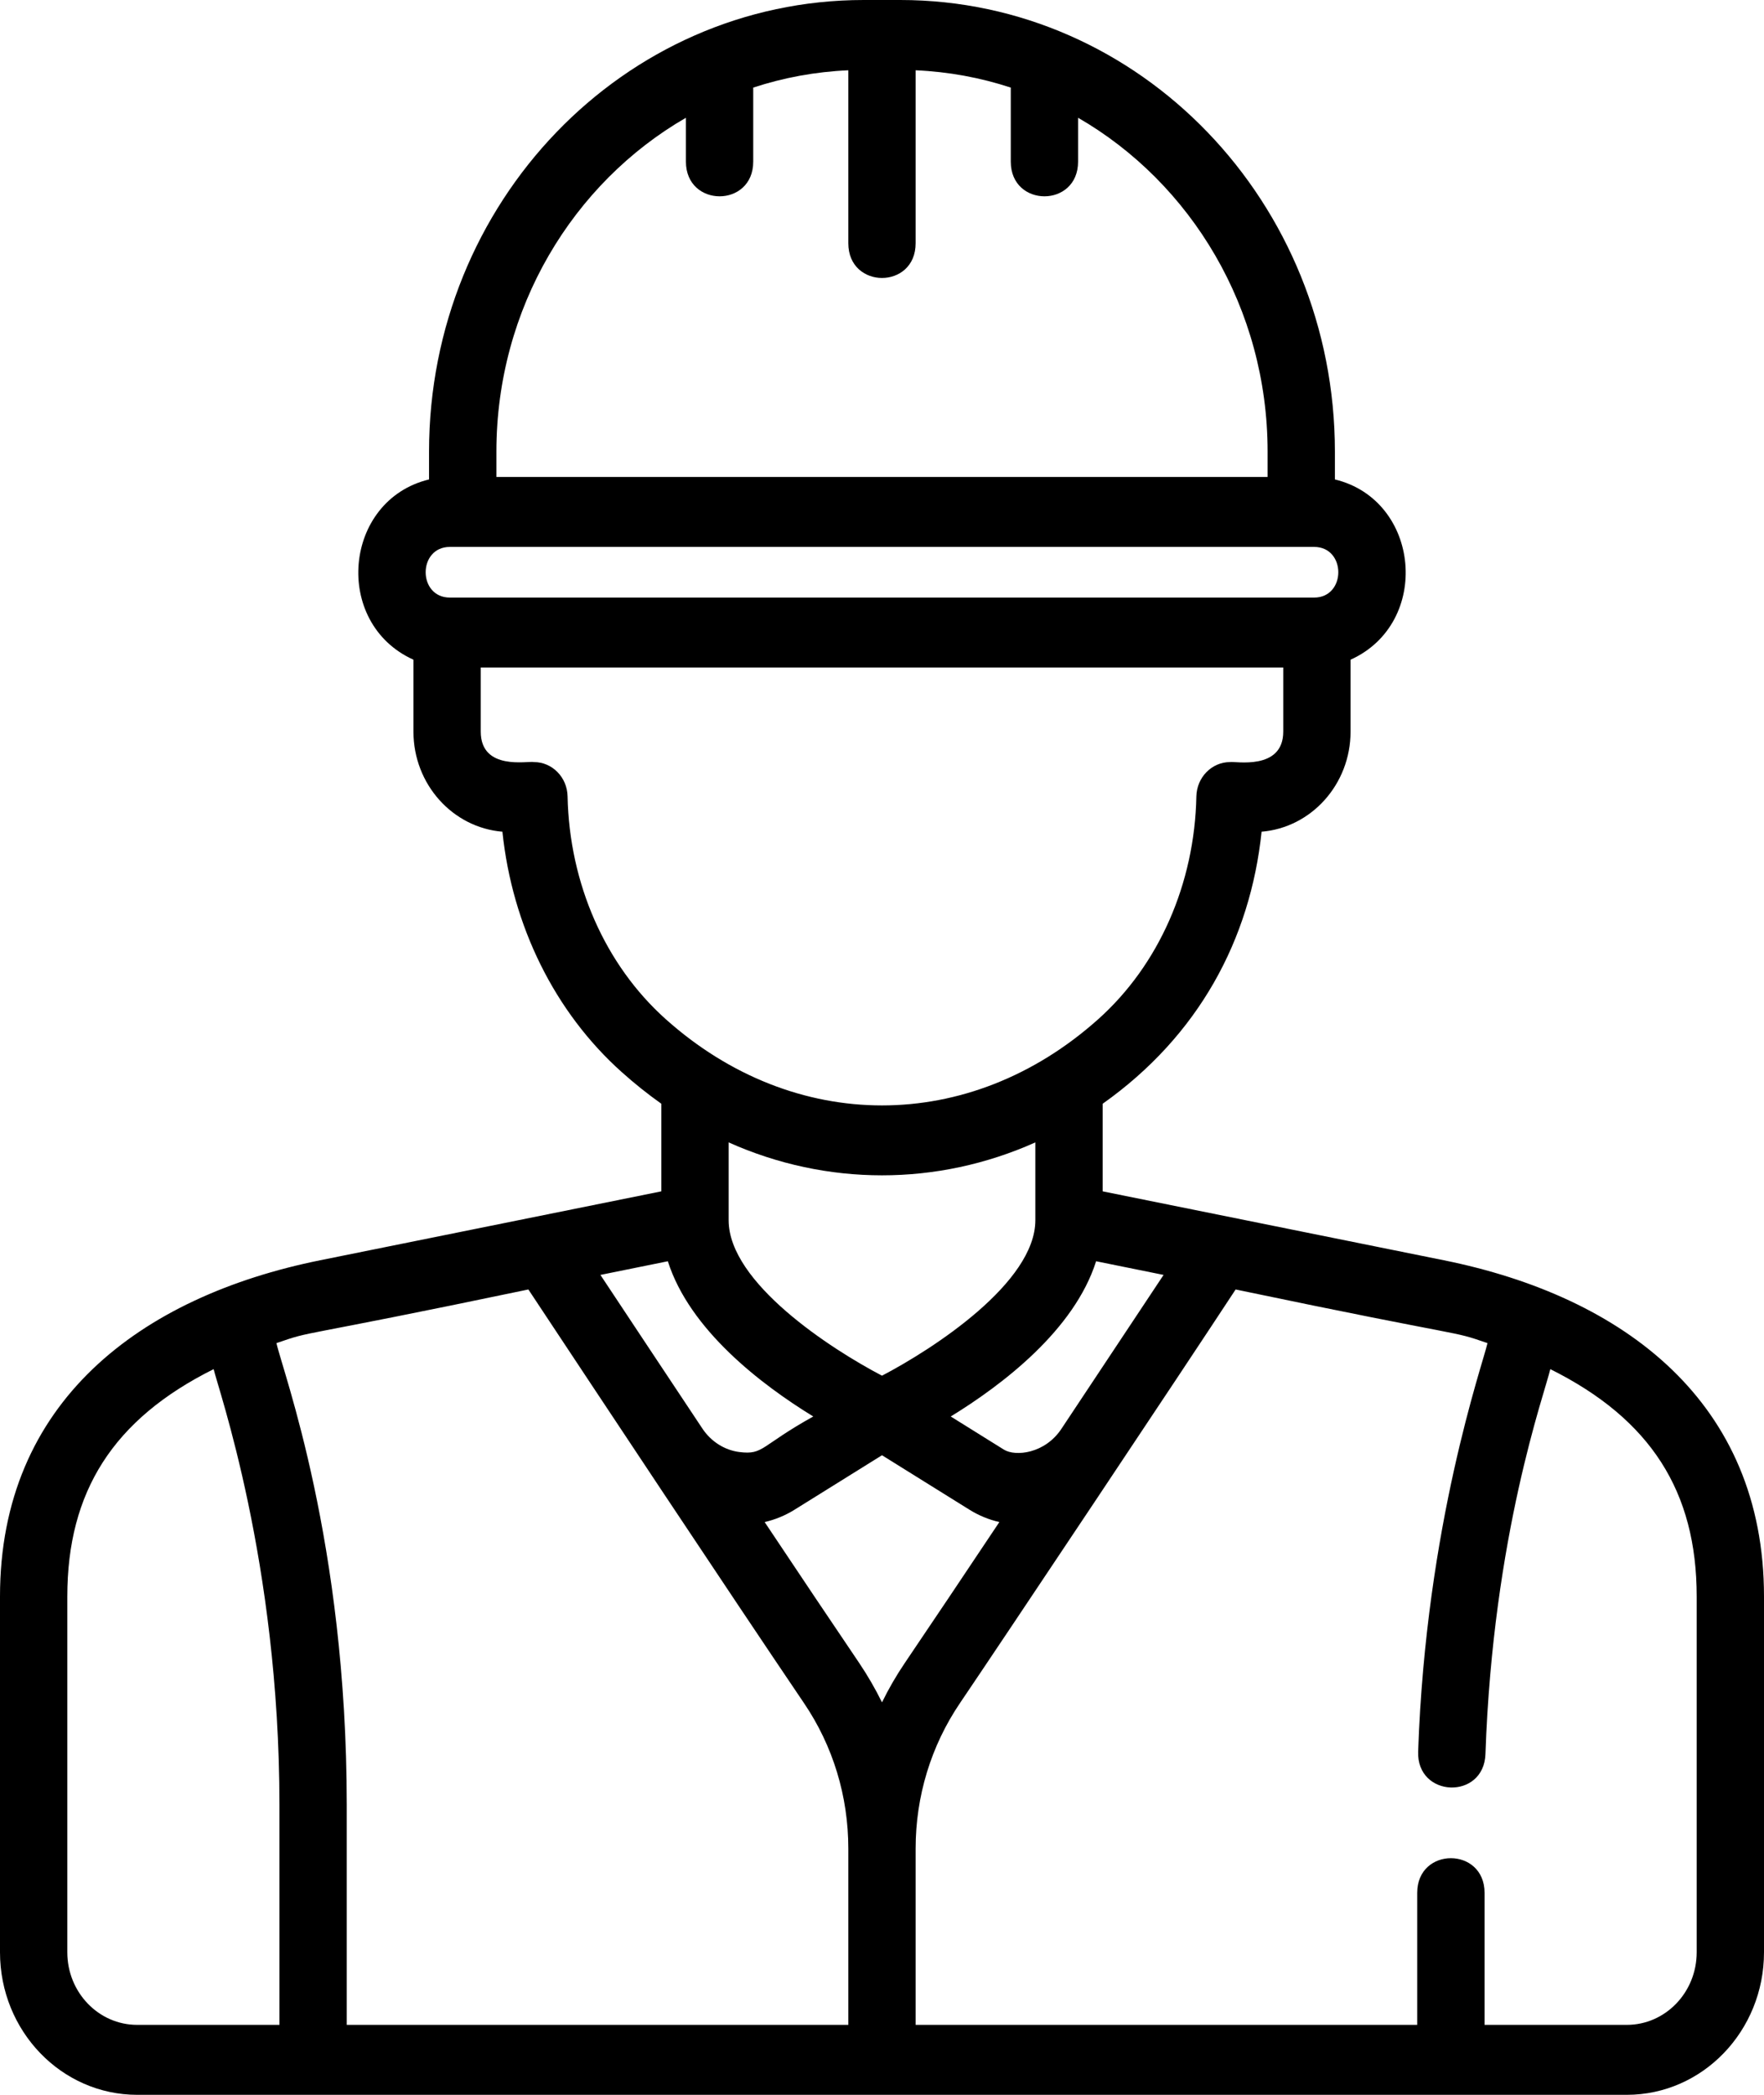 <svg xmlns="http://www.w3.org/2000/svg" width="32" height="38" viewBox="0 0 32 38" fill="none"><path d="M26.191 22.861L20.003 21.611V20.022C21.741 18.791 22.681 17.046 22.886 15.087C23.788 15.013 24.5 14.227 24.5 13.271V11.967C25.971 11.303 25.772 9.073 24.216 8.697V8.194C24.216 3.669 20.686 0 16.331 0H15.669C11.314 0 7.783 3.669 7.783 8.193V8.697C6.228 9.073 6.029 11.303 7.5 11.967V13.271C7.5 14.227 8.212 15.013 9.114 15.087C9.292 16.796 10.063 18.361 11.28 19.449C11.512 19.657 11.752 19.848 11.997 20.022V21.611L5.809 22.861C2.545 23.52 0 25.433 0 28.961V35.414C0 36.842 1.114 38 2.489 38H29.511C30.886 38 32 36.842 32 35.414V28.961C32 25.444 29.471 23.523 26.191 22.861ZM21.108 23.127C20.664 23.796 19.986 24.819 19.254 25.92C18.956 26.369 18.421 26.426 18.211 26.296L17.247 25.695C18.188 25.118 19.489 24.126 19.884 22.879L21.108 23.127ZM16 24.955C15.072 24.47 13.223 23.271 13.218 22.139C13.218 22.137 13.218 22.135 13.218 22.134V20.723C14.996 21.519 17.002 21.52 18.782 20.723V22.134C18.782 23.268 16.928 24.47 16 24.955ZM9.005 8.193C9.005 5.591 10.394 3.319 12.443 2.136V2.932C12.443 3.77 13.664 3.772 13.664 2.932V1.589C14.212 1.409 14.79 1.301 15.389 1.275V4.413C15.389 5.251 16.61 5.253 16.61 4.413V1.275C17.209 1.301 17.788 1.409 18.336 1.589V2.932C18.336 3.77 19.557 3.772 19.557 2.932V2.136C21.606 3.319 22.995 5.591 22.995 8.193V8.652H9.005V8.193ZM8.161 9.921H23.839C24.424 9.921 24.424 10.84 23.839 10.84H8.161C7.575 10.84 7.576 9.921 8.161 9.921ZM10.296 14.445C10.289 14.1 10.018 13.824 9.686 13.824C9.584 13.798 8.721 13.989 8.721 13.271V12.109H23.279V13.271C23.279 13.987 22.393 13.804 22.314 13.824C21.982 13.824 21.711 14.1 21.703 14.445C21.671 16.031 21.022 17.504 19.924 18.487C17.591 20.574 14.409 20.574 12.076 18.487C10.978 17.504 10.329 16.031 10.296 14.445ZM12.115 22.879C12.511 24.126 13.812 25.118 14.753 25.695C13.786 26.233 13.855 26.394 13.415 26.34C13.142 26.306 12.897 26.148 12.741 25.913C12.01 24.814 11.335 23.795 10.892 23.127L12.115 22.879ZM5.069 36.731H2.488C1.788 36.731 1.221 36.141 1.221 35.414V28.961C1.221 27.059 2.053 25.744 3.876 24.836C3.95 25.174 5.069 28.33 5.069 32.739V36.731ZM15.389 36.731H6.29V32.739C6.29 27.962 5.13 24.885 5.015 24.364C5.728 24.118 5.199 24.308 9.585 23.391C10.845 25.294 13.198 28.845 14.584 30.893C15.111 31.67 15.389 32.584 15.389 33.534V36.731ZM16 30.881C15.878 30.633 15.739 30.393 15.584 30.163C15.115 29.471 14.506 28.562 13.871 27.61C14.06 27.567 14.244 27.492 14.417 27.384L16 26.398L17.583 27.384C17.756 27.492 17.94 27.567 18.129 27.61C17.494 28.562 16.885 29.47 16.416 30.163C16.26 30.393 16.121 30.633 16 30.881ZM30.779 35.414C30.779 36.141 30.212 36.731 29.511 36.731H26.931V34.337C26.931 33.498 25.709 33.497 25.709 34.337V36.731H16.61V33.534C16.61 32.584 16.889 31.67 17.415 30.893C18.204 29.728 21.452 24.859 22.415 23.391C26.799 24.308 26.27 24.118 26.984 24.364C26.896 24.755 25.868 27.657 25.726 31.773C25.697 32.614 26.918 32.655 26.947 31.819C27.084 27.835 28.024 25.272 28.123 24.836C29.947 25.744 30.779 27.059 30.779 28.96V35.414Z" fill="black"></path></svg>